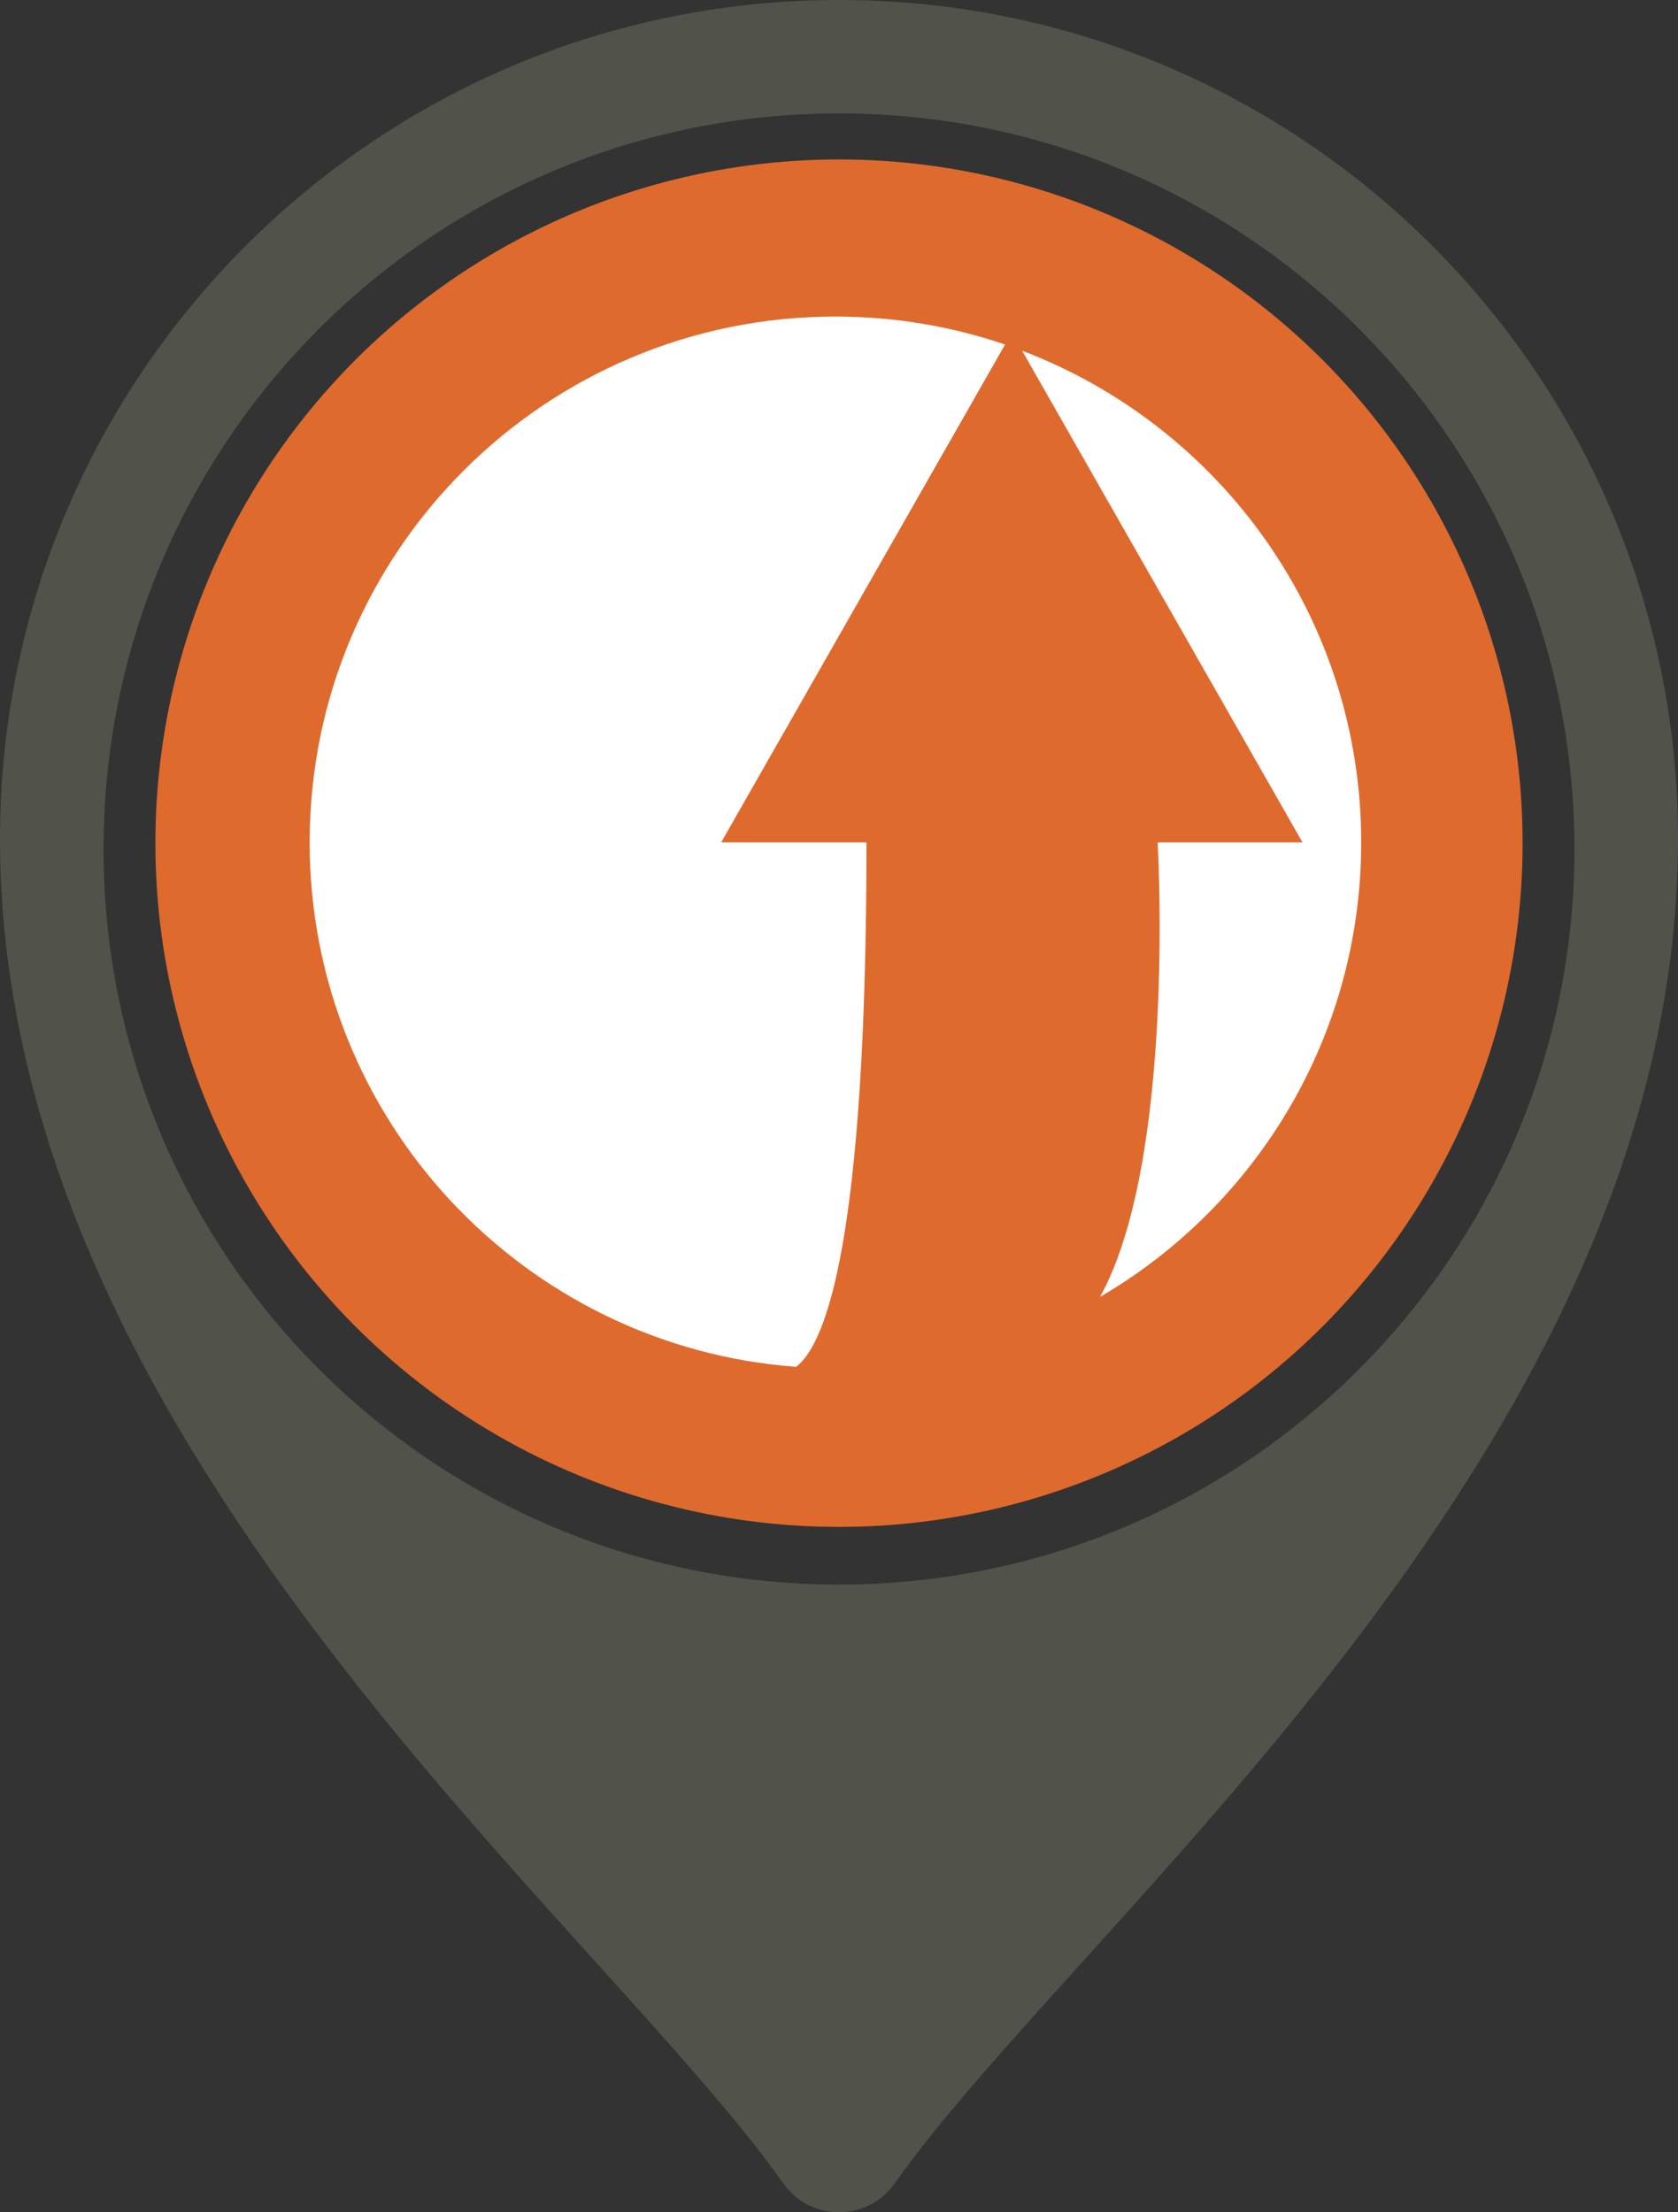 <!-- Generator: Adobe Illustrator 24.0.2, SVG Export Plug-In  -->
<svg version="1.1" xmlns="http://www.w3.org/2000/svg" xmlns:xlink="http://www.w3.org/1999/xlink" x="0px" y="0px"
	 width="376.034px" height="495.685px" viewBox="0 0 376.034 495.685" style="enable-background:new 0 0 376.034 495.685;"
	 xml:space="preserve">
<rect x="0" y="0" width="376.034" height="495.685" fill="#333333" stroke="none"/>
<style type="text/css">
	.st0{fill:#51534A;}
	.st1{fill:#DF6A2E;}
	.st2{fill:#FFFFFF;}
</style>
<defs>
</defs>
<path class="st0" d="M188.017,0C84.178,0,0,84.179,0,188.017c0,1.591,0.016,3.183,0.062,4.759v0.234
	C3.291,326.429,134.114,430.599,175.56,489.226c6.088,8.612,18.826,8.612,24.914,0c41.445-58.628,172.268-162.797,175.497-296.216
	v-0.234c0.047-1.576,0.062-3.167,0.062-4.759C376.034,84.179,291.855,0,188.017,0z M188.017,355.039
	c-91.026,0-164.816-73.791-164.816-164.816c0-91.026,73.79-164.816,164.816-164.816c91.025,0,164.816,73.791,164.816,164.816
	C352.833,281.248,279.042,355.039,188.017,355.039z"/>
<g>
	<circle class="st1" cx="188.017" cy="188.919" r="153.194"/>
</g>
<g>
	<path class="st2" d="M229.051,78.581l62.838,110.171h-32.473c0,0,4.178,70.918-12.898,101.827
		c35.001-20.428,58.522-58.378,58.522-101.827C305.04,138.414,273.469,95.457,229.051,78.581z"/>
	<path class="st2" d="M194.174,188.753h-32.572l63.626-111.555c-11.926-4.063-24.711-6.269-38.012-6.269
		c-65.072,0-117.824,52.751-117.824,117.824c0,62.108,48.056,112.989,109.012,117.496
		C184.938,301.335,194.174,278.518,194.174,188.753z"/>
</g>
</svg>